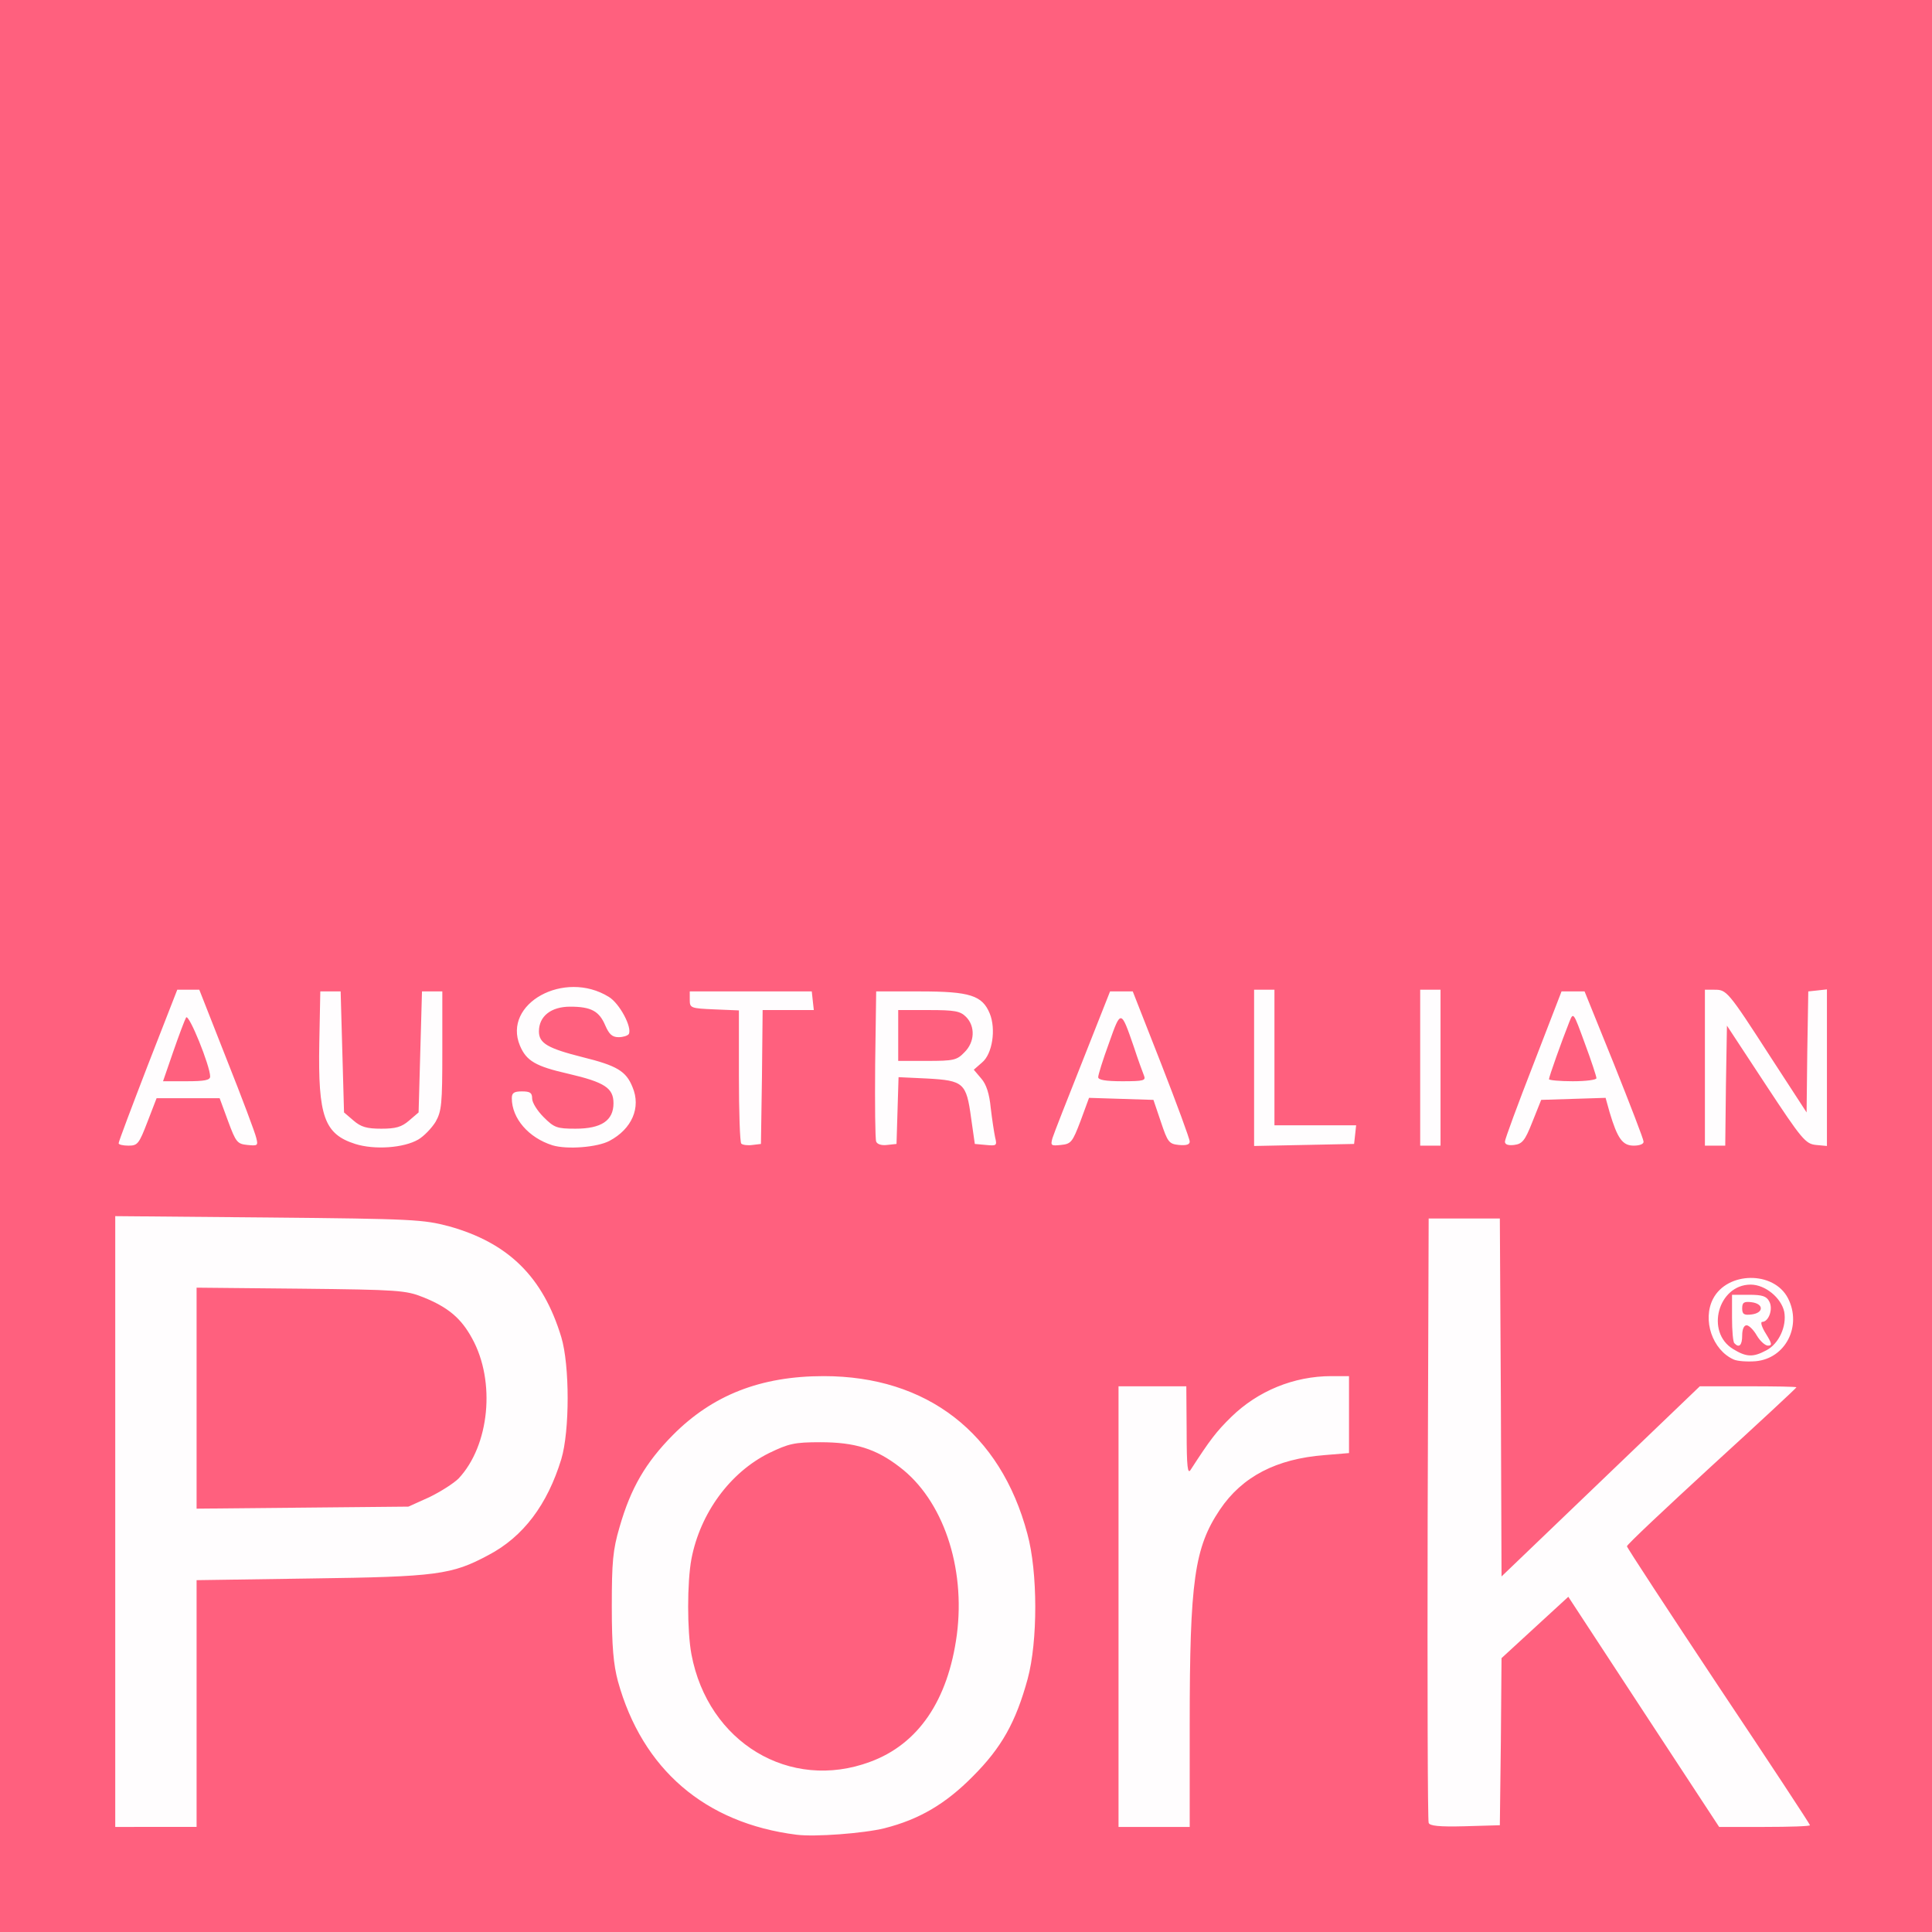 <?xml version="1.0" encoding="UTF-8"?> <svg xmlns="http://www.w3.org/2000/svg" version="1.0" width="70" height="70" viewBox="0 0 5700 5700"><rect x="0" y="0" width="5700" height="5700" fill="#333333" stroke="none"/><path d="M0 2850V0h5700v5700H0V2850z" fill="#ff607e"></path><g fill="#fffdfe"><path d="M2350 5413c-270-34-455-193-527-453-13-49-18-102-18-220 0-132 3-167 23-235 33-115 77-190 157-271 117-118 259-174 445-174 305 0 522 168 601 465 31 113 31 317 1 428-35 128-77 203-162 288-80 81-158 127-261 153-61 15-205 26-259 19zm217-215c142-52 230-181 256-375 26-200-41-398-169-495-70-54-132-73-234-73-76 0-93 4-151 32-115 57-203 177-229 312-13 69-13 213 0 282 49 260 290 405 527 317zM340 4489v-901l453 4c427 4 456 6 532 26 175 49 277 149 331 327 25 83 25 277 0 360-41 134-112 229-215 283-108 58-152 64-523 69l-338 5v728H340v-901zm927-72c33-16 72-41 86-55 91-97 110-286 40-413-32-59-70-92-145-122-50-20-73-22-360-25l-308-3v652l313-3 312-3 62-28zM3300 4740v-650h200l1 133c0 106 3 128 12 113 57-88 75-112 120-156 78-76 184-120 295-120h52v227l-72 6c-142 11-243 63-309 161-75 112-89 209-89 634v302h-210v-650zM4215 5378c-3-7-4-411-3-898l3-885h210l3 528 2 528 293-281 292-280h143c78 0 142 1 142 3s-112 106-250 232c-137 126-250 232-250 237 0 4 122 190 270 413 149 223 270 407 270 410s-60 5-134 5h-134l-223-340-222-339-98 90-99 91-2 246-3 247-103 3c-76 2-104-1-107-10z"></path><path d="M5115 4011c-63-28-93-117-61-179 42-81 179-83 221-2 42 82-7 178-95 186-25 2-54 0-65-5zm96-27c37-19 61-71 53-114-9-41-56-80-99-80-96 0-134 140-52 190 39 24 59 25 98 4z"></path><path d="M5117 3963c-4-3-7-37-7-75v-68h50c39 0 52 4 60 20 12 22-2 60-21 60-6 0-1 16 11 35 18 29 19 35 6 35-8 0-23-13-33-30-9-16-23-30-30-30-8 0-13 12-13 30 0 29-9 38-23 23zm78-103c0-9-11-16-27-18-23-3-28 1-28 18s5 21 28 18c16-2 27-9 27-18zM1048 3375c-91-29-110-81-106-297l3-153h60l5 178 5 179 28 24c22 19 39 24 82 24s60-5 82-24l28-24 5-179 5-178h60v175c0 158-2 178-20 210-12 19-34 42-51 52-43 25-129 31-186 13zM1630 3379c-70-22-120-79-120-139 0-16 7-20 30-20 24 0 30 4 30 21 0 12 15 36 34 55 31 31 39 34 94 34 76 0 112-24 112-75 0-45-26-62-133-87-97-22-124-38-143-83-52-124 131-225 262-144 32 19 70 91 59 110-4 5-17 9-30 9-19 0-28-9-39-34-18-43-42-56-104-56-56 0-92 28-92 73 0 35 26 50 129 76 101 25 128 41 147 88 26 61-2 124-68 159-36 19-125 26-168 13zM350 3373c0-5 39-108 86-230l87-223h65l81 206c45 113 84 217 87 231 6 23 4 24-26 21s-34-8-57-70l-25-68H462l-27 70c-25 65-29 70-56 70-16 0-29-3-29-7zm270-197c0-31-63-187-71-174-4 7-21 52-38 101l-30 87h69c53 0 70-3 70-14zM2187 3374c-4-4-7-94-7-200v-193l-72-3c-70-3-73-4-73-28v-25h360l3 28 3 27h-151l-2 198-3 197-25 3c-14 2-29 0-33-4zM2585 3368c-3-7-4-110-3-228l3-215h130c147 0 183 12 205 65 19 46 8 120-23 145l-24 21 22 26c15 17 24 45 28 87 4 34 10 73 13 87 6 24 4 25-27 22l-33-3-11-77c-14-103-22-110-129-116l-85-4-3 98-3 99-28 3c-16 2-29-2-32-10zm260-263c31-30 33-77 5-105-17-17-33-20-110-20h-90v150h85c78 0 88-2 110-25zM3105 3358c4-13 44-115 89-228l81-205h67l84 214c46 118 84 221 84 229 0 9-10 12-32 10-29-3-33-8-53-68l-22-65-95-3-95-3-25 68c-24 63-28 68-58 71-29 3-31 2-25-20zm270-185c-4-10-18-48-30-85-38-110-38-110-73-11-18 49-32 94-32 101 0 8 21 12 71 12 64 0 70-2 64-17zM3700 3150v-230h60v400h241l-3 28-3 27-147 3-148 3v-231zM4190 3150v-230h60v460h-60v-230zM4440 3368c0-7 38-110 84-228l83-215h68l87 215c47 118 87 221 87 228 1 7-11 12-29 12-33 0-48-21-71-98l-12-43-95 3-95 3-26 65c-22 56-30 65-54 68-17 2-27-1-27-10zm270-187c0-5-15-51-34-102-34-93-34-94-46-64-23 58-60 162-60 169 0 3 32 6 70 6 39 0 70-4 70-9zM5030 3150v-230h28c36 0 39 2 166 199l106 163 2-178 3-179 28-3 27-3v462l-32-3c-31-3-42-16-148-177l-115-175-3 177-2 177h-60v-230z"></path></g></svg> 
